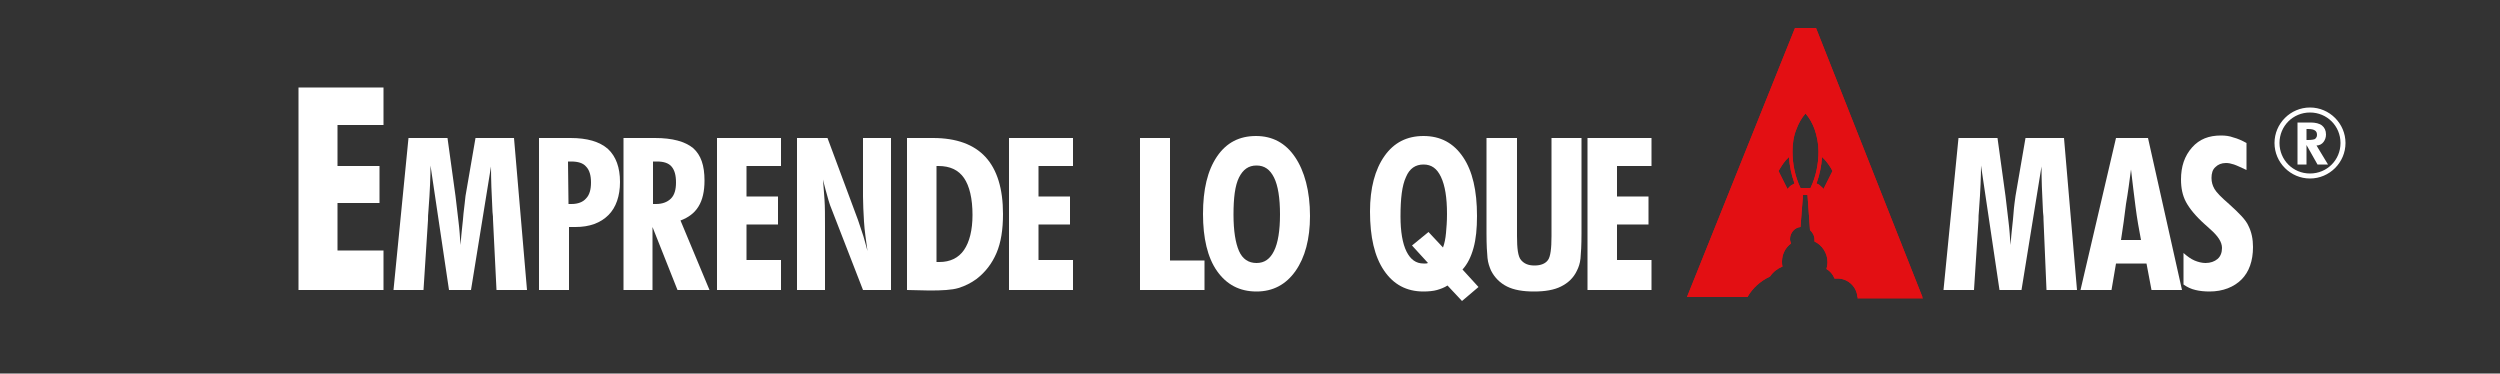 <?xml version="1.0" encoding="utf-8"?>
<!-- Generator: Adobe Illustrator 25.4.1, SVG Export Plug-In . SVG Version: 6.00 Build 0)  -->
<svg version="1.1" id="Capa_1" xmlns="http://www.w3.org/2000/svg" xmlns:xlink="http://www.w3.org/1999/xlink" x="0px" y="0px"
	 viewBox="0 0 500 74.7" style="enable-background:new 0 0 500 74.7;" xml:space="preserve">
<rect x="0" y="0" width="500" height="74.7" fill="#333333" stroke="none"/>
<style type="text/css">
	.st0{fill:#FFFFFF;}
	.st1{fill:#E30F13;}
	.st2{clip-path:url(#SVGID_00000015346960174874870330000001144065675456841141_);fill:#E30F13;}
</style>
<path class="st0" d="M59.7,58V17.5h17V25h-9.2v8.2h8.4v7.4h-8.4v9.5h9.2V58H59.7z"/>
<path class="st0" d="M78.7,58l3-30.4h7.8l1.6,11.6c0.2,1.8,0.4,3.5,0.6,5.1s0.3,3.2,0.4,4.7c0.2-2.7,0.5-4.8,0.6-6.3
	c0.2-1.5,0.3-2.7,0.4-3.5l2-11.6h7.7l2.6,30.4h-6.1l-0.7-14.1c0-0.3,0-0.8-0.1-1.5c-0.2-3.7-0.3-6.7-0.3-9.1l-4,24.7h-4.4l-3.7-24.9
	c0,2.1-0.1,5-0.4,8.9c-0.1,0.9-0.1,1.5-0.1,2l-0.9,14C84.7,58,78.7,58,78.7,58z"/>
<path class="st0" d="M107.8,58V27.6h6.3c3.3,0,5.8,0.7,7.5,2.2c1.6,1.5,2.4,3.7,2.4,6.6c0,2.8-0.8,5.1-2.3,6.6
	c-1.6,1.6-3.8,2.4-6.6,2.4c-0.4,0-0.6,0-0.8,0s-0.4,0-0.5,0V58H107.8z M113.7,40.8c0.1,0,0.2,0,0.3,0c0.2,0,0.2,0,0.3,0
	c1.3,0,2.3-0.4,2.9-1.1c0.7-0.7,1-1.8,1-3.2s-0.3-2.5-1-3.2c-0.6-0.7-1.6-1-3-1c-0.1,0-0.2,0-0.3,0c-0.2,0-0.2,0-0.3,0L113.7,40.8
	L113.7,40.8z"/>
<path class="st0" d="M124.7,58V27.6h6.3c3.5,0,6,0.7,7.6,2c1.6,1.4,2.3,3.5,2.3,6.5c0,2.2-0.4,3.9-1.2,5.2s-2,2.2-3.6,2.8l5.8,13.9
	h-6.4l-5-12.6V58H124.7z M130.6,40.8c0.1,0,0.2,0,0.3,0c0.2,0,0.3,0,0.3,0c1.3,0,2.3-0.4,3-1.1c0.7-0.7,1-1.8,1-3.2
	c0-1.5-0.3-2.5-0.9-3.2s-1.6-1-2.9-1c-0.2,0-0.4,0-0.5,0s-0.2,0-0.3,0L130.6,40.8z"/>
<path class="st0" d="M143.4,58V27.6h12.8v5.6h-6.9v6.1h6.3v5.6h-6.3V52h6.9v6H143.4z"/>
<path class="st0" d="M159.4,58V27.6h6.1l6.1,16.4c0.2,0.5,0.4,1.3,0.8,2.4s0.7,2.4,1.1,3.8c-0.3-2.2-0.6-4.1-0.7-5.9
	c-0.1-1.8-0.2-3.5-0.2-5V27.6h5.6V58h-5.6L166,41c-0.1-0.2-0.4-1.3-0.9-3.1c-0.2-0.8-0.4-1.5-0.5-2c0.1,1.2,0.2,2.5,0.3,4
	s0.1,3.2,0.1,5.3V58H159.4z"/>
<path class="st0" d="M181.4,58V27.6h5.2c4.7,0,8.2,1.3,10.5,3.8s3.5,6.3,3.5,11.4c0,3.1-0.4,5.7-1.3,7.8c-0.9,2.1-2.2,3.8-4,5.2
	c-1.1,0.8-2.3,1.4-3.6,1.8s-3.3,0.5-5.8,0.5L181.4,58L181.4,58z M187.4,52.4h0.5c2.1,0,3.8-0.8,4.9-2.4s1.7-4,1.7-7
	c0-3.3-0.6-5.8-1.7-7.4s-2.8-2.4-5.1-2.4h-0.4v19.2H187.4z"/>
<path class="st0" d="M201.8,58V27.6h12.8v5.6h-6.9v6.1h6.3v5.6h-6.3V52h6.9v6H201.8z"/>
<path class="st0" d="M228,58V27.6h6v24.5h6.9V58H228z"/>
<path class="st0" d="M262,43.2c0,4.6-1,8.3-2.9,11s-4.5,4.1-7.8,4.1c-3.4,0-6-1.4-7.9-4.1c-1.9-2.7-2.8-6.6-2.8-11.4
	c0-4.9,0.9-8.7,2.8-11.5s4.5-4.1,7.8-4.1s5.9,1.4,7.8,4.2S262,38.2,262,43.2z M251.3,52.6c1.6,0,2.7-0.8,3.5-2.4s1.2-4.1,1.2-7.3
	c0-3.3-0.4-5.8-1.2-7.4s-1.9-2.4-3.5-2.4s-2.7,0.8-3.5,2.4c-0.8,1.6-1.1,4.1-1.1,7.4c0,3.3,0.4,5.7,1.1,7.3S249.7,52.6,251.3,52.6z"
	/>
<path class="st0" d="M295.7,57.4l-3.3,2.8l-2.9-3.1c-0.6,0.4-1.4,0.7-2.1,0.9s-1.7,0.3-2.7,0.3c-3.4,0-6-1.4-7.9-4.2
	s-2.8-6.7-2.8-11.8c0-4.7,1-8.4,2.9-11.1s4.5-4,7.8-4c3.4,0,6,1.4,7.9,4.2s2.8,6.7,2.8,11.8c0,2.5-0.2,4.6-0.7,6.4s-1.2,3.2-2.2,4.3
	L295.7,57.4z M285.7,46.4l2.9,3.1c0.3-0.8,0.5-1.8,0.6-2.9c0.1-1.1,0.2-2.3,0.2-3.8c0-3.3-0.4-5.7-1.2-7.4c-0.8-1.7-1.9-2.5-3.5-2.5
	s-2.8,0.8-3.5,2.5c-0.8,1.7-1.1,4.3-1.1,7.9c0,3,0.4,5.4,1.2,7c0.8,1.6,1.9,2.4,3.4,2.4c0.1,0,0.3,0,0.4,0s0.3,0,0.5-0.1l-3.2-3.5
	L285.7,46.4z"/>
<path class="st0" d="M316.3,27.6v19.1c0,2.3-0.1,4-0.2,5s-0.4,1.8-0.7,2.4c-0.7,1.5-1.8,2.5-3.2,3.2s-3.2,1-5.4,1s-4-0.3-5.4-1
	s-2.5-1.8-3.2-3.2c-0.3-0.7-0.6-1.5-0.7-2.5s-0.2-2.6-0.2-4.9v-0.9V27.6h6.1v19.6c0,2.5,0.2,4.1,0.8,4.8s1.4,1.1,2.7,1.1
	c1.3,0,2.2-0.4,2.7-1.1c0.5-0.7,0.7-2.3,0.7-4.8V27.6H316.3z"/>
<path class="st0" d="M317.5,58V27.6h12.8v5.6h-6.9v6.1h6.3v5.6h-6.3V52h6.9v6H317.5z"/>
<path class="st0" d="M388.7,58l3-30.4h7.8l1.6,11.6c0.2,1.8,0.4,3.5,0.6,5.1s0.3,3.2,0.4,4.7c0.2-2.7,0.5-4.8,0.6-6.3
	s0.3-2.7,0.4-3.5l2-11.6h7.7l2.6,30.4h-6.1l-0.6-14.1c0-0.3,0-0.8-0.1-1.5c-0.2-3.7-0.3-6.7-0.3-9.1l-4,24.7h-4.4l-3.7-24.9
	c0,2.1-0.1,5-0.4,8.9c-0.1,0.9-0.1,1.5-0.1,2l-0.9,14C394.8,58,388.7,58,388.7,58z"/>
<path class="st0" d="M416.1,58l7.1-30.4h6.4l6.8,30.4h-6.1l-1-5.3h-6.1l-0.9,5.3H416.1z M424.2,48h4c-0.4-2.1-0.8-4.3-1.1-6.7
	c-0.3-2.3-0.6-4.8-0.9-7.4c-0.3,2.3-0.6,4.6-1,6.9C424.9,43.2,424.6,45.5,424.2,48z"/>
<path class="st0" d="M436.7,56.9v-6.3c0.8,0.7,1.5,1.2,2.2,1.5s1.5,0.5,2.2,0.5c1,0,1.8-0.3,2.4-0.8s0.9-1.3,0.9-2.2
	c0-1.2-0.8-2.4-2.4-3.8c-0.4-0.4-0.8-0.7-1-0.9c-1.9-1.7-3.1-3.2-3.8-4.5s-1-2.8-1-4.5c0-2.6,0.7-4.7,2.2-6.4s3.4-2.4,5.8-2.4
	c0.9,0,1.7,0.1,2.5,0.4c0.8,0.2,1.7,0.6,2.6,1.1V34c-1.1-0.5-1.9-0.9-2.5-1.1c-0.6-0.2-1.1-0.3-1.6-0.3c-0.9,0-1.6,0.3-2.1,0.8
	c-0.6,0.5-0.8,1.3-0.8,2.2c0,0.8,0.2,1.5,0.6,2.2s1.4,1.7,2.9,3c2,1.8,3.4,3.2,3.9,4.4c0.6,1.2,0.9,2.6,0.9,4.2c0,2.8-0.8,5-2.3,6.5
	s-3.7,2.4-6.4,2.4c-1,0-2-0.1-2.8-0.3C438.2,57.8,437.4,57.4,436.7,56.9z"/>
<g>
	<g>
		<path id="SVGID_1_" class="st1" d="M354,55.3c0.6-0.9,1.5-1.6,2.5-2c-0.1-0.3-0.1-0.7-0.1-1c0-1.5,0.7-2.8,1.8-3.6
			c-0.1-0.3-0.2-0.6-0.2-0.9c0-1.2,0.9-2.3,2.1-2.4l0.5-6.4h0.9l0.5,7c0.5,0.5,0.9,1.1,0.9,1.9c0,0.2,0,0.3,0,0.4
			c1.5,0.7,2.6,2.3,2.6,4.1c0,0.5-0.1,1-0.2,1.4c0.7,0.4,1.3,1.1,1.6,1.9c0.2,0,0.4,0,0.6,0c2.2,0,4,1.8,4,4h13.1L363.2,5.6H359
			l-21.6,53.8h12.1C350.5,57.6,352.1,56.2,354,55.3 M365,32c0.6,0.7,1.1,1.4,1.5,2.2l-1.8,3.6c-0.2-0.3-0.5-0.5-0.7-0.7
			s-0.4-0.3-0.7-0.4c0.6-1.7,1-3.5,1.1-5.3C364.6,31.6,364.8,31.8,365,32z M358.5,30.3c0-1.5,0.2-3.1,0.8-4.5c0.4-1.1,1-2.2,1.8-3.1
			c0.8,0.9,1.4,2,1.8,3.1c0.5,1.4,0.8,3,0.8,4.5c0,2.5-0.5,5-1.6,7.3h-2C359,35.3,358.5,32.8,358.5,30.3z M357.2,32
			c0.2-0.2,0.4-0.4,0.6-0.6c0.1,1.8,0.5,3.6,1.1,5.3c-0.2,0.1-0.5,0.3-0.7,0.4c-0.3,0.2-0.5,0.5-0.7,0.7l-1.8-3.6
			C356.1,33.5,356.6,32.7,357.2,32z"/>
	</g>
	<g>
		<g>
			<defs>
				<path id="SVGID_00000129912875205380543090000005539158427647284117_" d="M354,55.3c0.6-0.9,1.5-1.6,2.5-2
					c-0.1-0.3-0.1-0.7-0.1-1c0-1.5,0.7-2.8,1.8-3.6c-0.1-0.3-0.2-0.6-0.2-0.9c0-1.2,0.9-2.3,2.1-2.4l0.5-6.4h0.9l0.5,7
					c0.5,0.5,0.9,1.1,0.9,1.9c0,0.2,0,0.3,0,0.4c1.5,0.7,2.6,2.3,2.6,4.1c0,0.5-0.1,1-0.2,1.4c0.7,0.4,1.3,1.1,1.6,1.9
					c0.2,0,0.4,0,0.6,0c2.2,0,4,1.8,4,4h13.1L363.2,5.6H359l-21.6,53.8h12.1C350.5,57.6,352.1,56.2,354,55.3 M365,32
					c0.6,0.7,1.1,1.4,1.5,2.2l-1.8,3.6c-0.2-0.3-0.5-0.5-0.7-0.7s-0.4-0.3-0.7-0.4c0.6-1.7,1-3.5,1.1-5.3
					C364.6,31.6,364.8,31.8,365,32z M358.5,30.3c0-1.5,0.2-3.1,0.8-4.5c0.4-1.1,1-2.2,1.8-3.1c0.8,0.9,1.4,2,1.8,3.1
					c0.5,1.4,0.8,3,0.8,4.5c0,2.5-0.5,5-1.6,7.3h-2C359,35.3,358.5,32.8,358.5,30.3z M357.2,32c0.2-0.2,0.4-0.4,0.6-0.6
					c0.1,1.8,0.5,3.6,1.1,5.3c-0.2,0.1-0.5,0.3-0.7,0.4c-0.3,0.2-0.5,0.5-0.7,0.7l-1.8-3.6C356.1,33.5,356.6,32.7,357.2,32z"/>
			</defs>
			<clipPath id="SVGID_00000025435641084992649710000002325470297337714575_">
				<use xlink:href="#SVGID_00000129912875205380543090000005539158427647284117_"  style="overflow:visible;"/>
			</clipPath>
			
				<rect x="337.4" y="5.6" style="clip-path:url(#SVGID_00000025435641084992649710000002325470297337714575_);fill:#E30F13;" width="47.3" height="53.8"/>
		</g>
	</g>
</g>
<g>
	<g>
		<path class="st0" d="M465.6,32.9h-2.1l-2.2-3.9v3.9h-1.8v-8.4h2.6c1,0,1.8,0.2,2.3,0.6s0.8,1,0.8,1.8c0,0.6-0.2,1.1-0.5,1.5
			s-0.8,0.7-1.4,0.7L465.6,32.9z M461.3,28h0.3c0.7,0,1.2-0.1,1.4-0.2c0.2-0.2,0.4-0.4,0.4-0.8s-0.1-0.7-0.4-0.9
			c-0.3-0.2-0.7-0.3-1.4-0.3h-0.3V28z"/>
	</g>
	<g>
		<path class="st0" d="M462,35.7c-3.9,0-7.1-3.2-7.1-7.1s3.2-7.1,7.1-7.1s7.1,3.2,7.1,7.1S465.9,35.7,462,35.7z M462,22.5
			c-3.4,0-6.1,2.7-6.1,6.1s2.7,6.1,6.1,6.1s6.1-2.7,6.1-6.1S465.4,22.5,462,22.5z"/>
	</g>
</g>
</svg>
